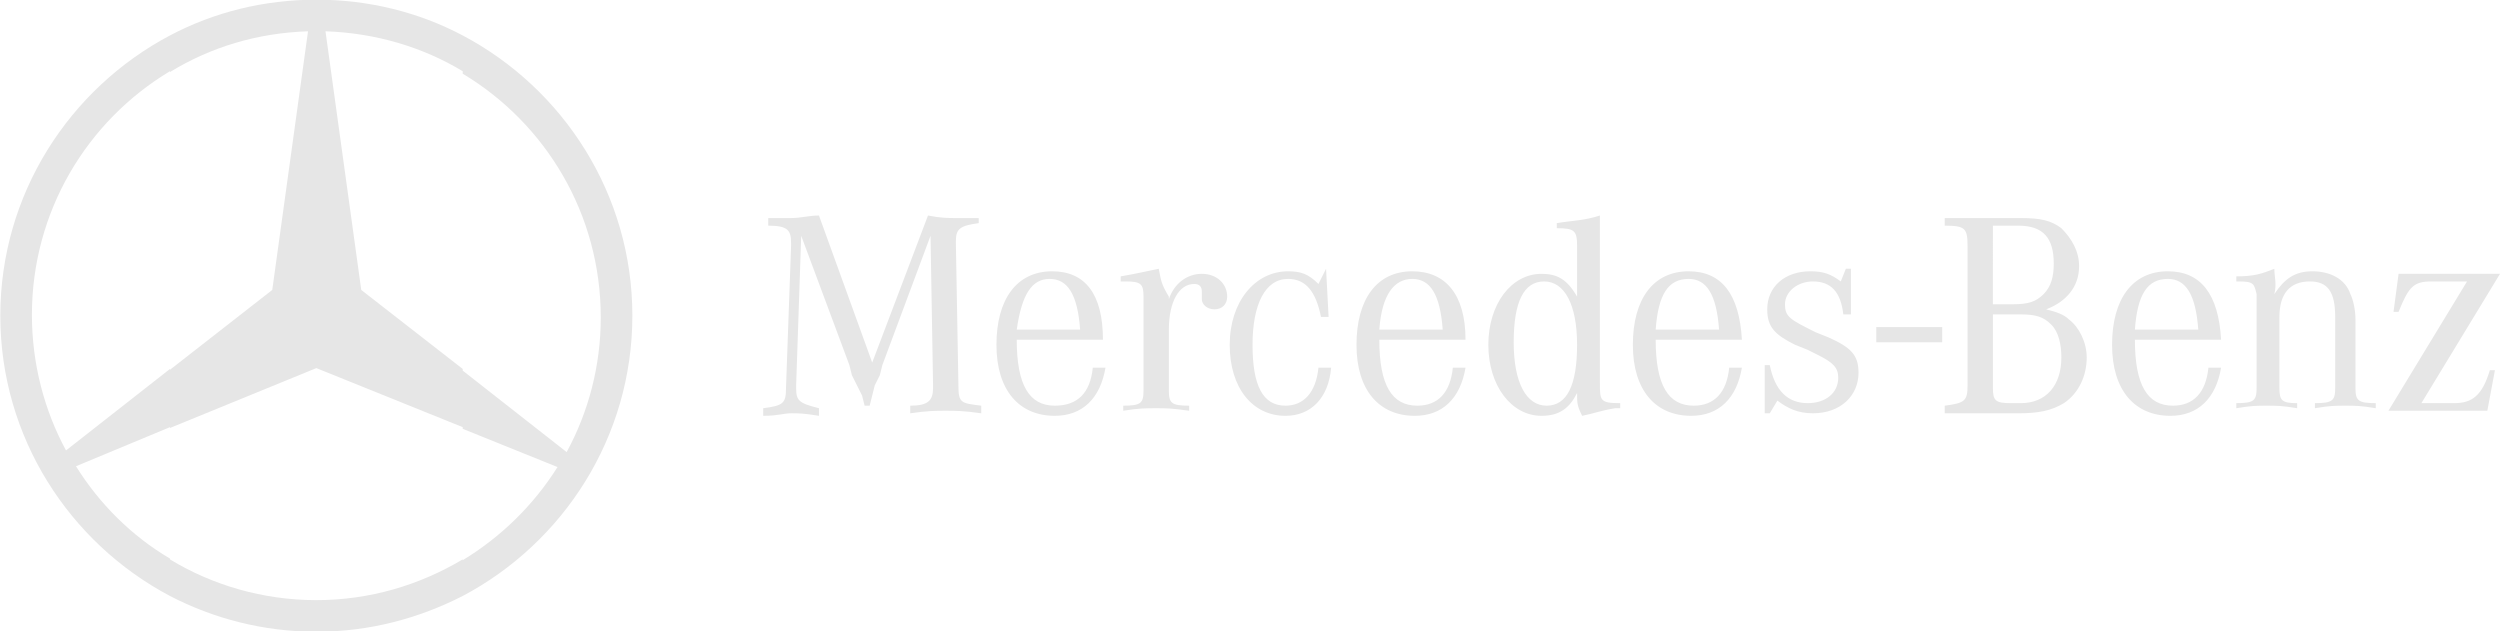 <svg xmlns:svg="http://www.w3.org/2000/svg" xmlns:rdf="http://www.w3.org/1999/02/22-rdf-syntax-ns#" xmlns:cc="http://creativecommons.org/ns#" xmlns:dc="http://purl.org/dc/elements/1.1/" xmlns:sodipodi="http://sodipodi.sourceforge.net/DTD/sodipodi-0.dtd" xmlns:inkscape="http://www.inkscape.org/namespaces/inkscape" xmlns="http://www.w3.org/2000/svg" xmlns:xlink="http://www.w3.org/1999/xlink" id="svg18193" x="0px" y="0px" viewBox="0 0 98.6 24.9" style="enable-background:new 0 0 98.6 24.9;" xml:space="preserve"><style type="text/css">	.st0{fill-rule:evenodd;clip-rule:evenodd;fill:#E6E6E6;}	.st1{fill:#E6E6E6;}</style><g>	<g id="layer1-9" transform="matrix(0.328,0,0,0.328,-0.086,0.086)">		<path id="path3524" inkscape:connector-curvature="0" class="st0" d="M55.9,4C68,10.4,76.3,23.1,76.3,37.7S68,65,55.9,71.4v-4.3   c4.6-2.8,8.5-6.6,11.4-11.2l-11.4-4.6v-7l12.5,9.8c2.6-4.8,4.1-10.3,4.1-16.2c0-12.4-6.6-23.3-16.6-29.3V4z M38.3-0.3   c6.3,0,12.3,1.5,17.6,4.3v4.3c-4.8-2.9-10.5-4.6-16.5-4.8l4.3,31.1l12.2,9.5v7L38.3,44l-17.6,7.2v-7L33,34.6l4.3-31.1   c-6.1,0.2-11.7,1.9-16.6,4.9V4C26,1.2,32-0.3,38.3-0.3z M55.9,71.4c-5.3,2.7-11.2,4.3-17.6,4.3s-12.4-1.6-17.6-4.3V67   c5.1,3.1,11.2,4.9,17.6,4.9s12.4-1.8,17.6-4.9V71.4z M20.7,71.4C8.6,65,0.3,52.3,0.3,37.7S8.6,10.4,20.7,4v4.3   c-10,6-16.6,16.9-16.6,29.3c0,5.9,1.5,11.5,4.1,16.3l12.5-9.8v7L9.4,55.8c2.8,4.5,6.7,8.4,11.3,11.1V71.4z"></path>	</g>	<path id="path9674" inkscape:connector-curvature="0" class="st1" d="M63.1,8.5c-0.6,0.2-1.1,0.2-1.7,0.3V9c0.7,0,0.8,0.1,0.8,0.7  v2c-0.4-0.7-0.8-0.9-1.4-0.9c-1.2,0-2.1,1.2-2.1,2.8s0.9,2.8,2.1,2.8c0.7,0,1.1-0.3,1.4-0.9c0,0.4,0,0.5,0.2,0.9  c0.5-0.1,0.7-0.2,1.3-0.3h0.2v-0.2c-0.8,0-0.8-0.1-0.8-0.8V8.5z M32.3,8.5c-0.4,0-0.7,0.1-1.1,0.1c-0.3,0-0.5,0-0.9,0v0.3  c0.8,0,0.9,0.2,0.9,0.7v0.1L31,15.3c0,0.6-0.1,0.7-0.9,0.8v0.3c0.6,0,0.8-0.1,1.1-0.1s0.5,0,1.1,0.1v-0.3c-0.8-0.2-0.9-0.3-0.9-0.8  v-0.1l0.2-5.9l1.9,5.1l0.1,0.4l0.2,0.4l0.2,0.4l0.1,0.4h0.2l0.1-0.4l0.1-0.4l0.2-0.4l0.1-0.4l1.9-5.1l0.1,5.9v0.1  c0,0.5-0.2,0.7-0.9,0.7v0.3c0.7-0.1,1-0.1,1.4-0.1s0.7,0,1.4,0.1V16c-0.8-0.1-0.9-0.1-0.9-0.8l-0.1-5.6V9.5c0-0.5,0.2-0.6,0.9-0.7  V8.6c-0.4,0-0.6,0-0.9,0c-0.3,0-0.6,0-1.1-0.1l-2.2,5.8L32.3,8.5z M76.7,8.6v0.3c0.8,0,0.9,0.1,0.9,0.8v5.5c0,0.6-0.1,0.7-0.9,0.8  v0.3h2.9c0.8,0,1.3-0.1,1.8-0.4c0.6-0.4,0.9-1.1,0.9-1.8c0-0.6-0.3-1.2-0.7-1.5c-0.2-0.2-0.5-0.3-0.9-0.4c0.8-0.3,1.3-0.9,1.3-1.7  c0-0.6-0.3-1.1-0.7-1.5c-0.4-0.3-0.8-0.4-1.6-0.4L76.7,8.6z M78.6,8.9h1c1,0,1.4,0.5,1.4,1.5c0,0.5-0.1,0.9-0.4,1.2S80,12,79.4,12  h-0.8V8.9z M52.3,10.6L52,11.2c-0.4-0.4-0.7-0.5-1.2-0.5c-1.3,0-2.3,1.2-2.3,2.9s0.9,2.8,2.2,2.8c1,0,1.7-0.7,1.8-1.9H52  c-0.1,1-0.6,1.5-1.3,1.5c-0.9,0-1.3-0.8-1.3-2.4s0.5-2.6,1.4-2.6c0.7,0,1.1,0.5,1.3,1.5h0.3L52.3,10.6L52.3,10.6z M72.8,10.6  l-0.2,0.5c-0.4-0.3-0.7-0.4-1.2-0.4c-1,0-1.7,0.6-1.7,1.5c0,0.7,0.3,1,1.1,1.4l0.5,0.2l0.4,0.2c0.6,0.3,0.8,0.5,0.8,0.9  c0,0.6-0.5,1-1.2,1c-0.8,0-1.3-0.5-1.5-1.5h-0.2v1.9h0.2l0.3-0.5c0.4,0.3,0.8,0.5,1.4,0.5c1.1,0,1.8-0.7,1.8-1.6  c0-0.7-0.3-1-1.2-1.4l-0.5-0.2c-1-0.5-1.2-0.6-1.2-1.1s0.5-0.9,1.1-0.9c0.7,0,1.1,0.4,1.2,1.3H73v-1.8H72.8z M89.7,10.6  c-0.5,0.2-0.8,0.3-1.5,0.3v0.2c0.1,0,0.1,0,0.1,0c0.6,0,0.6,0.1,0.7,0.5v0.2v3.5c0,0.5-0.1,0.6-0.8,0.6v0.2C88.8,16,89,16,89.4,16  c0.4,0,0.6,0,1.2,0.1v-0.2c-0.6,0-0.7-0.1-0.7-0.6v-2.8c0-0.9,0.4-1.4,1.2-1.4c0.7,0,1,0.4,1,1.4v2.8c0,0.5-0.1,0.6-0.8,0.6v0.2  c0.6-0.1,0.8-0.1,1.2-0.1c0.4,0,0.6,0,1.2,0.1v-0.2c-0.7,0-0.8-0.1-0.8-0.6v-2.7c0-0.4-0.1-0.8-0.2-1c-0.2-0.6-0.8-0.9-1.5-0.9  s-1.1,0.3-1.5,0.9C89.8,11.2,89.7,10.9,89.7,10.6z M45.7,10.6c-0.5,0.1-0.9,0.2-1.5,0.3v0.2h0.2c0.6,0,0.7,0.1,0.7,0.6v0.2v3.5  c0,0.5-0.1,0.6-0.8,0.6v0.2c0.6-0.1,0.9-0.1,1.3-0.1c0.4,0,0.6,0,1.3,0.1V16c-0.7,0-0.8-0.1-0.8-0.6V13c0-1.1,0.4-1.8,1-1.8  c0.2,0,0.3,0.1,0.3,0.3v0.1v0.1v0.1c0,0.2,0.2,0.4,0.5,0.4s0.5-0.2,0.5-0.5c0-0.5-0.4-0.9-1-0.9s-1.1,0.4-1.3,1v-0.1  C45.8,11.2,45.8,11.1,45.7,10.6z M41.5,10.7c-1.4,0-2.2,1.1-2.2,2.9s0.9,2.8,2.3,2.8c1.1,0,1.8-0.7,2-1.9h-0.5  c-0.1,1-0.6,1.5-1.5,1.5c-1,0-1.5-0.8-1.5-2.6h3.4C43.5,11.6,42.8,10.7,41.5,10.7z M55.7,10.7c-1.4,0-2.2,1.1-2.2,2.9  s0.9,2.8,2.3,2.8c1.1,0,1.8-0.7,2-1.9h-0.5c-0.1,1-0.6,1.5-1.4,1.5c-1,0-1.5-0.8-1.5-2.6h3.4C57.8,11.6,57,10.7,55.7,10.7z   M66.6,10.7c-1.4,0-2.2,1.1-2.2,2.9s0.9,2.8,2.3,2.8c1.1,0,1.8-0.7,2-1.9h-0.5c-0.1,1-0.6,1.5-1.4,1.5c-1,0-1.5-0.8-1.5-2.6h3.4  C68.6,11.6,67.9,10.7,66.6,10.7z M85.5,10.7c-1.4,0-2.2,1.1-2.2,2.9s0.9,2.8,2.3,2.8c1.1,0,1.8-0.7,2-1.9h-0.5  c-0.1,1-0.6,1.5-1.4,1.5c-1,0-1.5-0.8-1.5-2.6h3.4C87.5,11.6,86.8,10.7,85.5,10.7z M94.6,10.8l-0.2,1.5h0.2c0.4-1,0.6-1.2,1.3-1.2  h1.4l-3.1,5.1h3.9l0.3-1.6h-0.2c-0.3,1-0.7,1.3-1.4,1.3h-1.3l3.1-5.1L94.6,10.8z M41.4,11c0.7,0,1.1,0.6,1.2,2h-2.5  C40.3,11.6,40.7,11,41.4,11z M55.7,11c0.7,0,1.1,0.6,1.2,2h-2.5C54.5,11.6,55,11,55.7,11z M66.6,11c0.7,0,1.1,0.6,1.2,2h-2.5  C65.4,11.6,65.8,11,66.6,11z M85.5,11c0.7,0,1.1,0.6,1.2,2h-2.5C84.3,11.6,84.7,11,85.5,11z M60.9,11.1c0.8,0,1.3,0.9,1.3,2.5  S61.8,16,61,16s-1.3-0.9-1.3-2.5S60.1,11.1,60.9,11.1z M78.6,12.4h1.1c0.6,0,0.9,0.1,1.2,0.4c0.3,0.3,0.4,0.8,0.4,1.3  c0,1.1-0.6,1.8-1.6,1.8h-0.4c-0.6,0-0.7-0.1-0.7-0.6V12.4z M74,12.9v0.6h2.6v-0.6H74z"></path></g></svg>